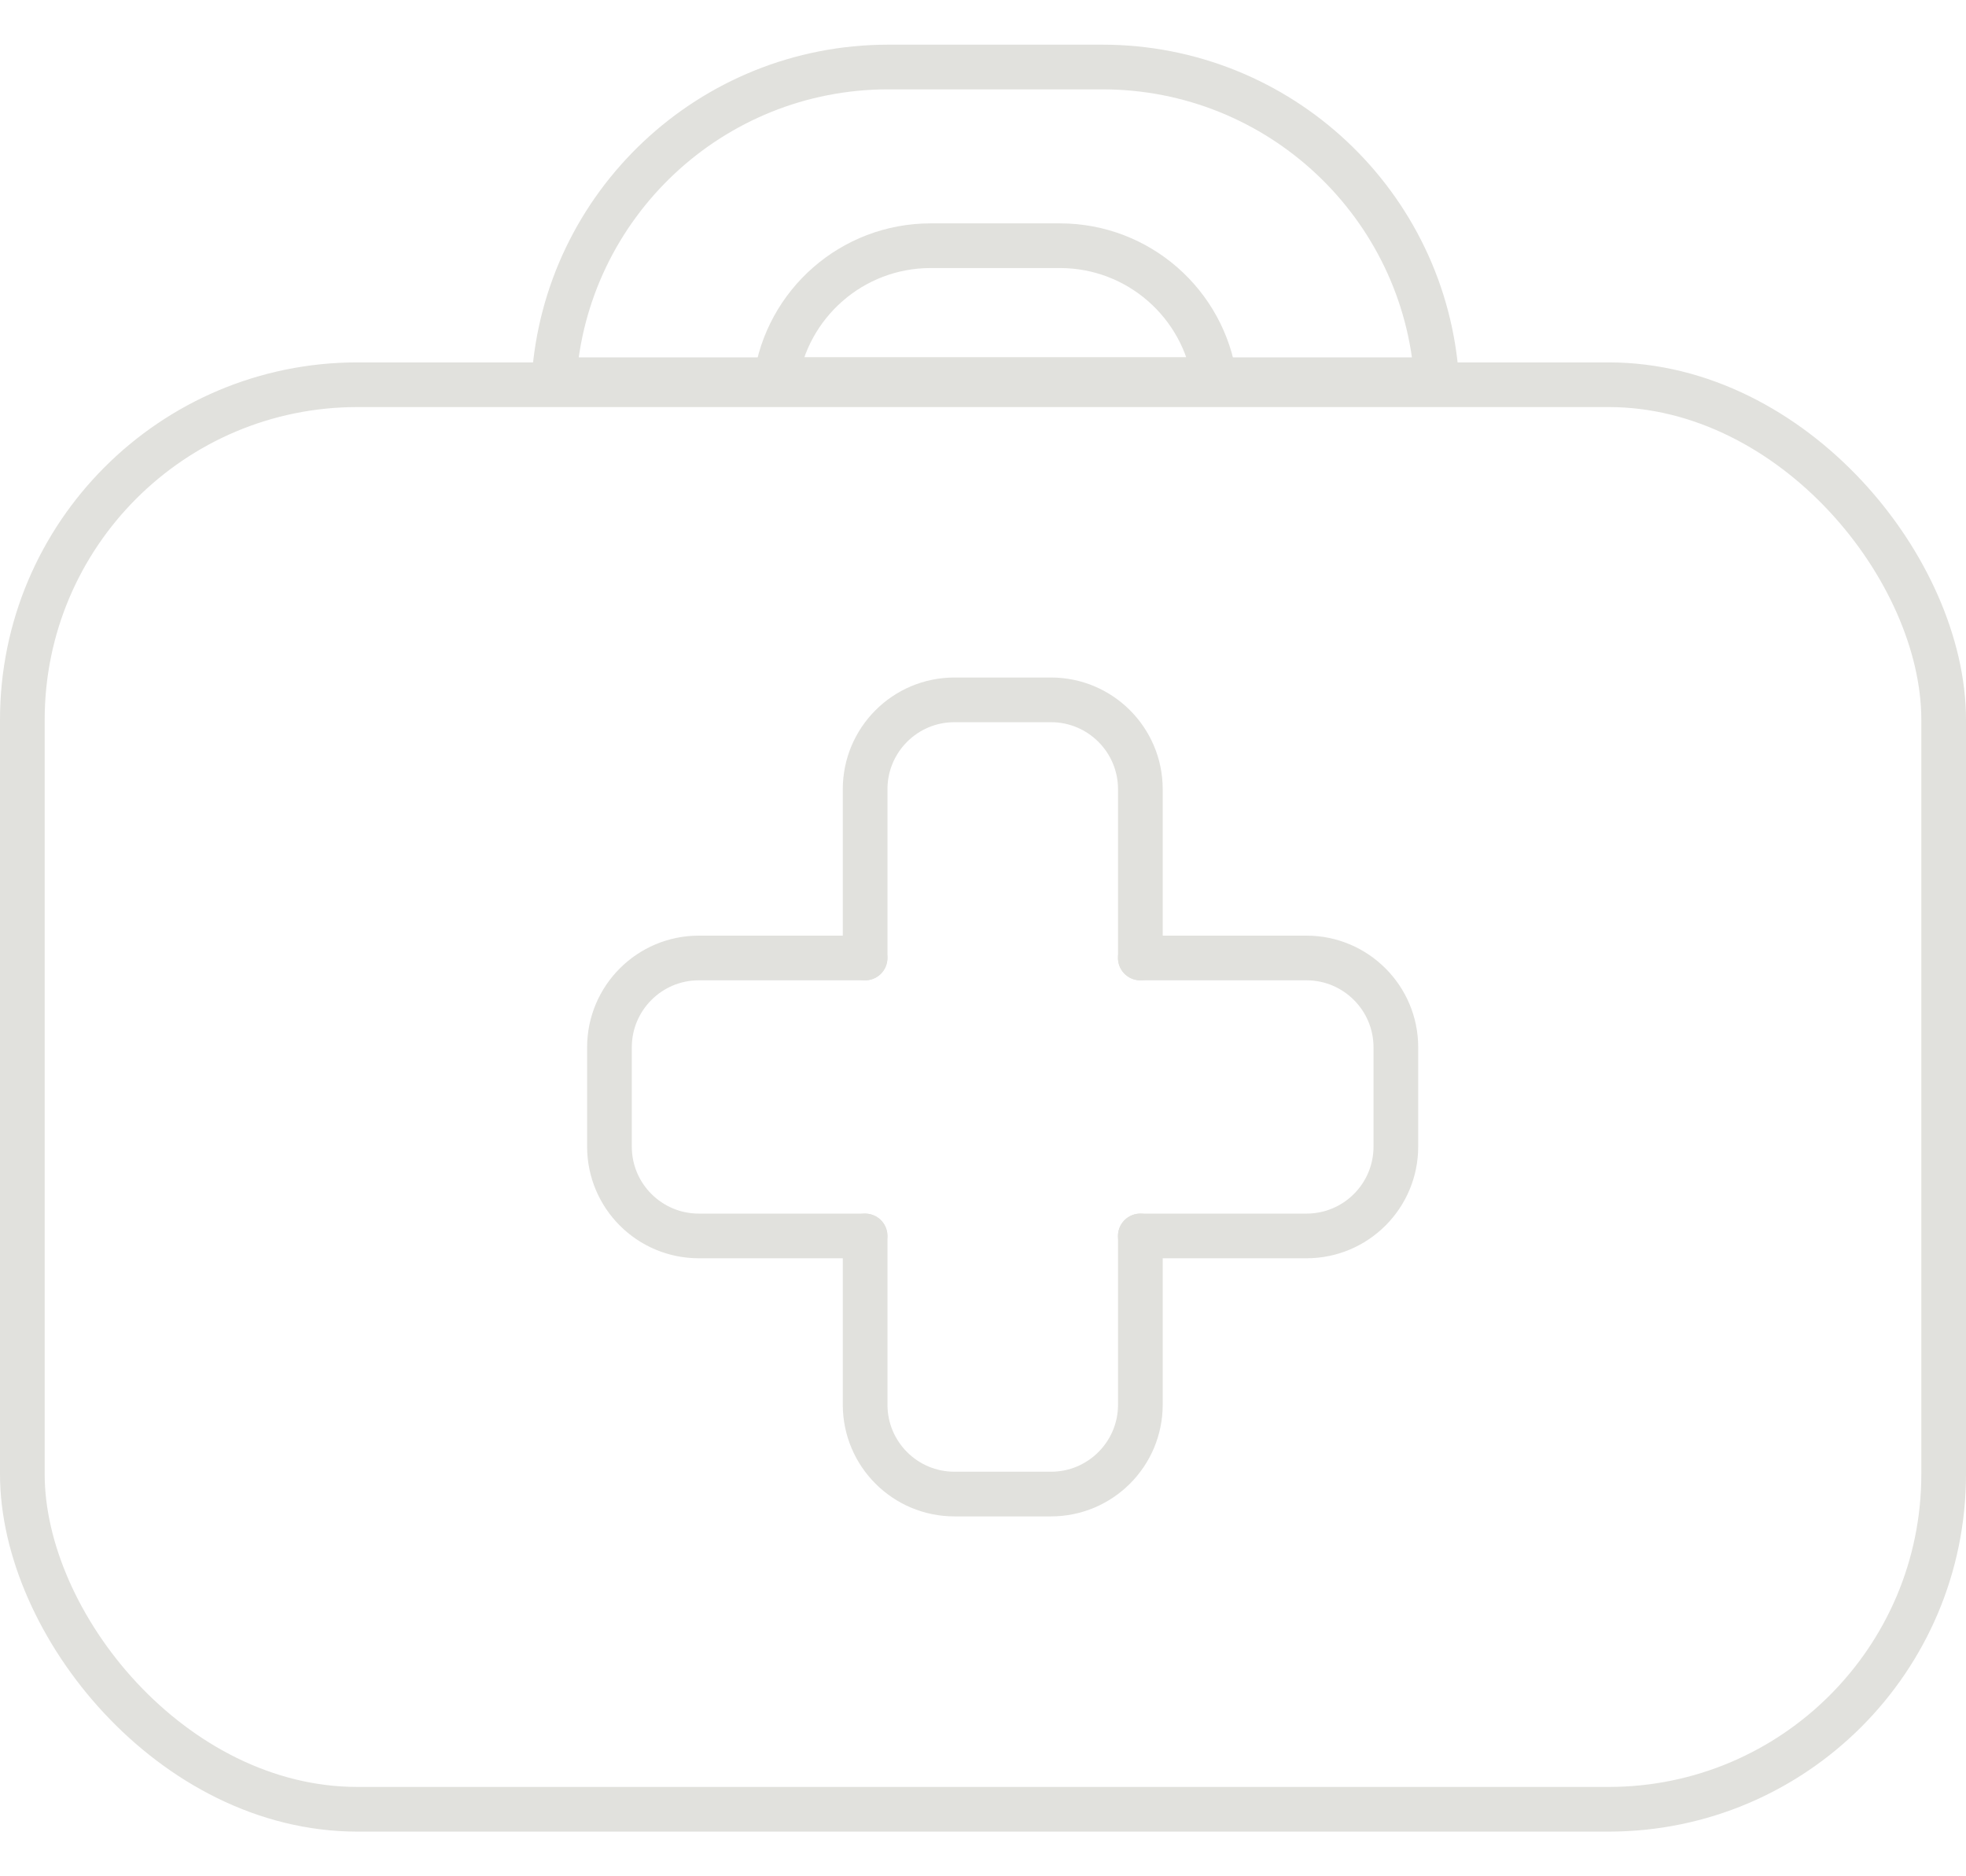 <svg width="22" height="21" viewBox="0 0 22 21" fill="none" xmlns="http://www.w3.org/2000/svg">
<rect x="0.25" y="4.306" width="21.5" height="15.944" rx="3.75" stroke="#E1E1DD" stroke-width="0.5"/>
<path d="M6.199 4.25C6.327 2.295 7.953 0.75 9.94 0.75H12.335C14.322 0.75 15.949 2.295 16.077 4.25H6.199Z" stroke="#E1E1DD" stroke-width="0.5"/>
<path d="M8.683 4.25C8.804 3.402 9.533 2.75 10.415 2.75H11.86C12.742 2.75 13.471 3.402 13.592 4.25H8.683Z" stroke="#E1E1DD" stroke-width="0.5"/>
<path d="M9.681 10.722L9.681 8.833C9.681 8.281 10.128 7.833 10.681 7.833L11.761 7.833C12.313 7.833 12.761 8.281 12.761 8.833L12.761 10.722M9.681 13.833L9.681 15.722C9.681 16.274 10.128 16.722 10.681 16.722L11.761 16.722C12.313 16.722 12.761 16.274 12.761 15.722L12.761 13.833" stroke="#E1E1DD" stroke-width="0.5" stroke-linecap="round" stroke-linejoin="round"/>
<path d="M9.68 13.833L7.82 13.833C7.268 13.833 6.82 13.386 6.82 12.833L6.82 11.722C6.82 11.17 7.268 10.722 7.82 10.722L9.68 10.722M12.76 13.833L14.62 13.833C15.172 13.833 15.62 13.386 15.62 12.833L15.62 11.722C15.62 11.17 15.172 10.722 14.62 10.722L12.76 10.722" stroke="#E1E1DD" stroke-width="0.5" stroke-linecap="round" stroke-linejoin="round"/>
</svg>
